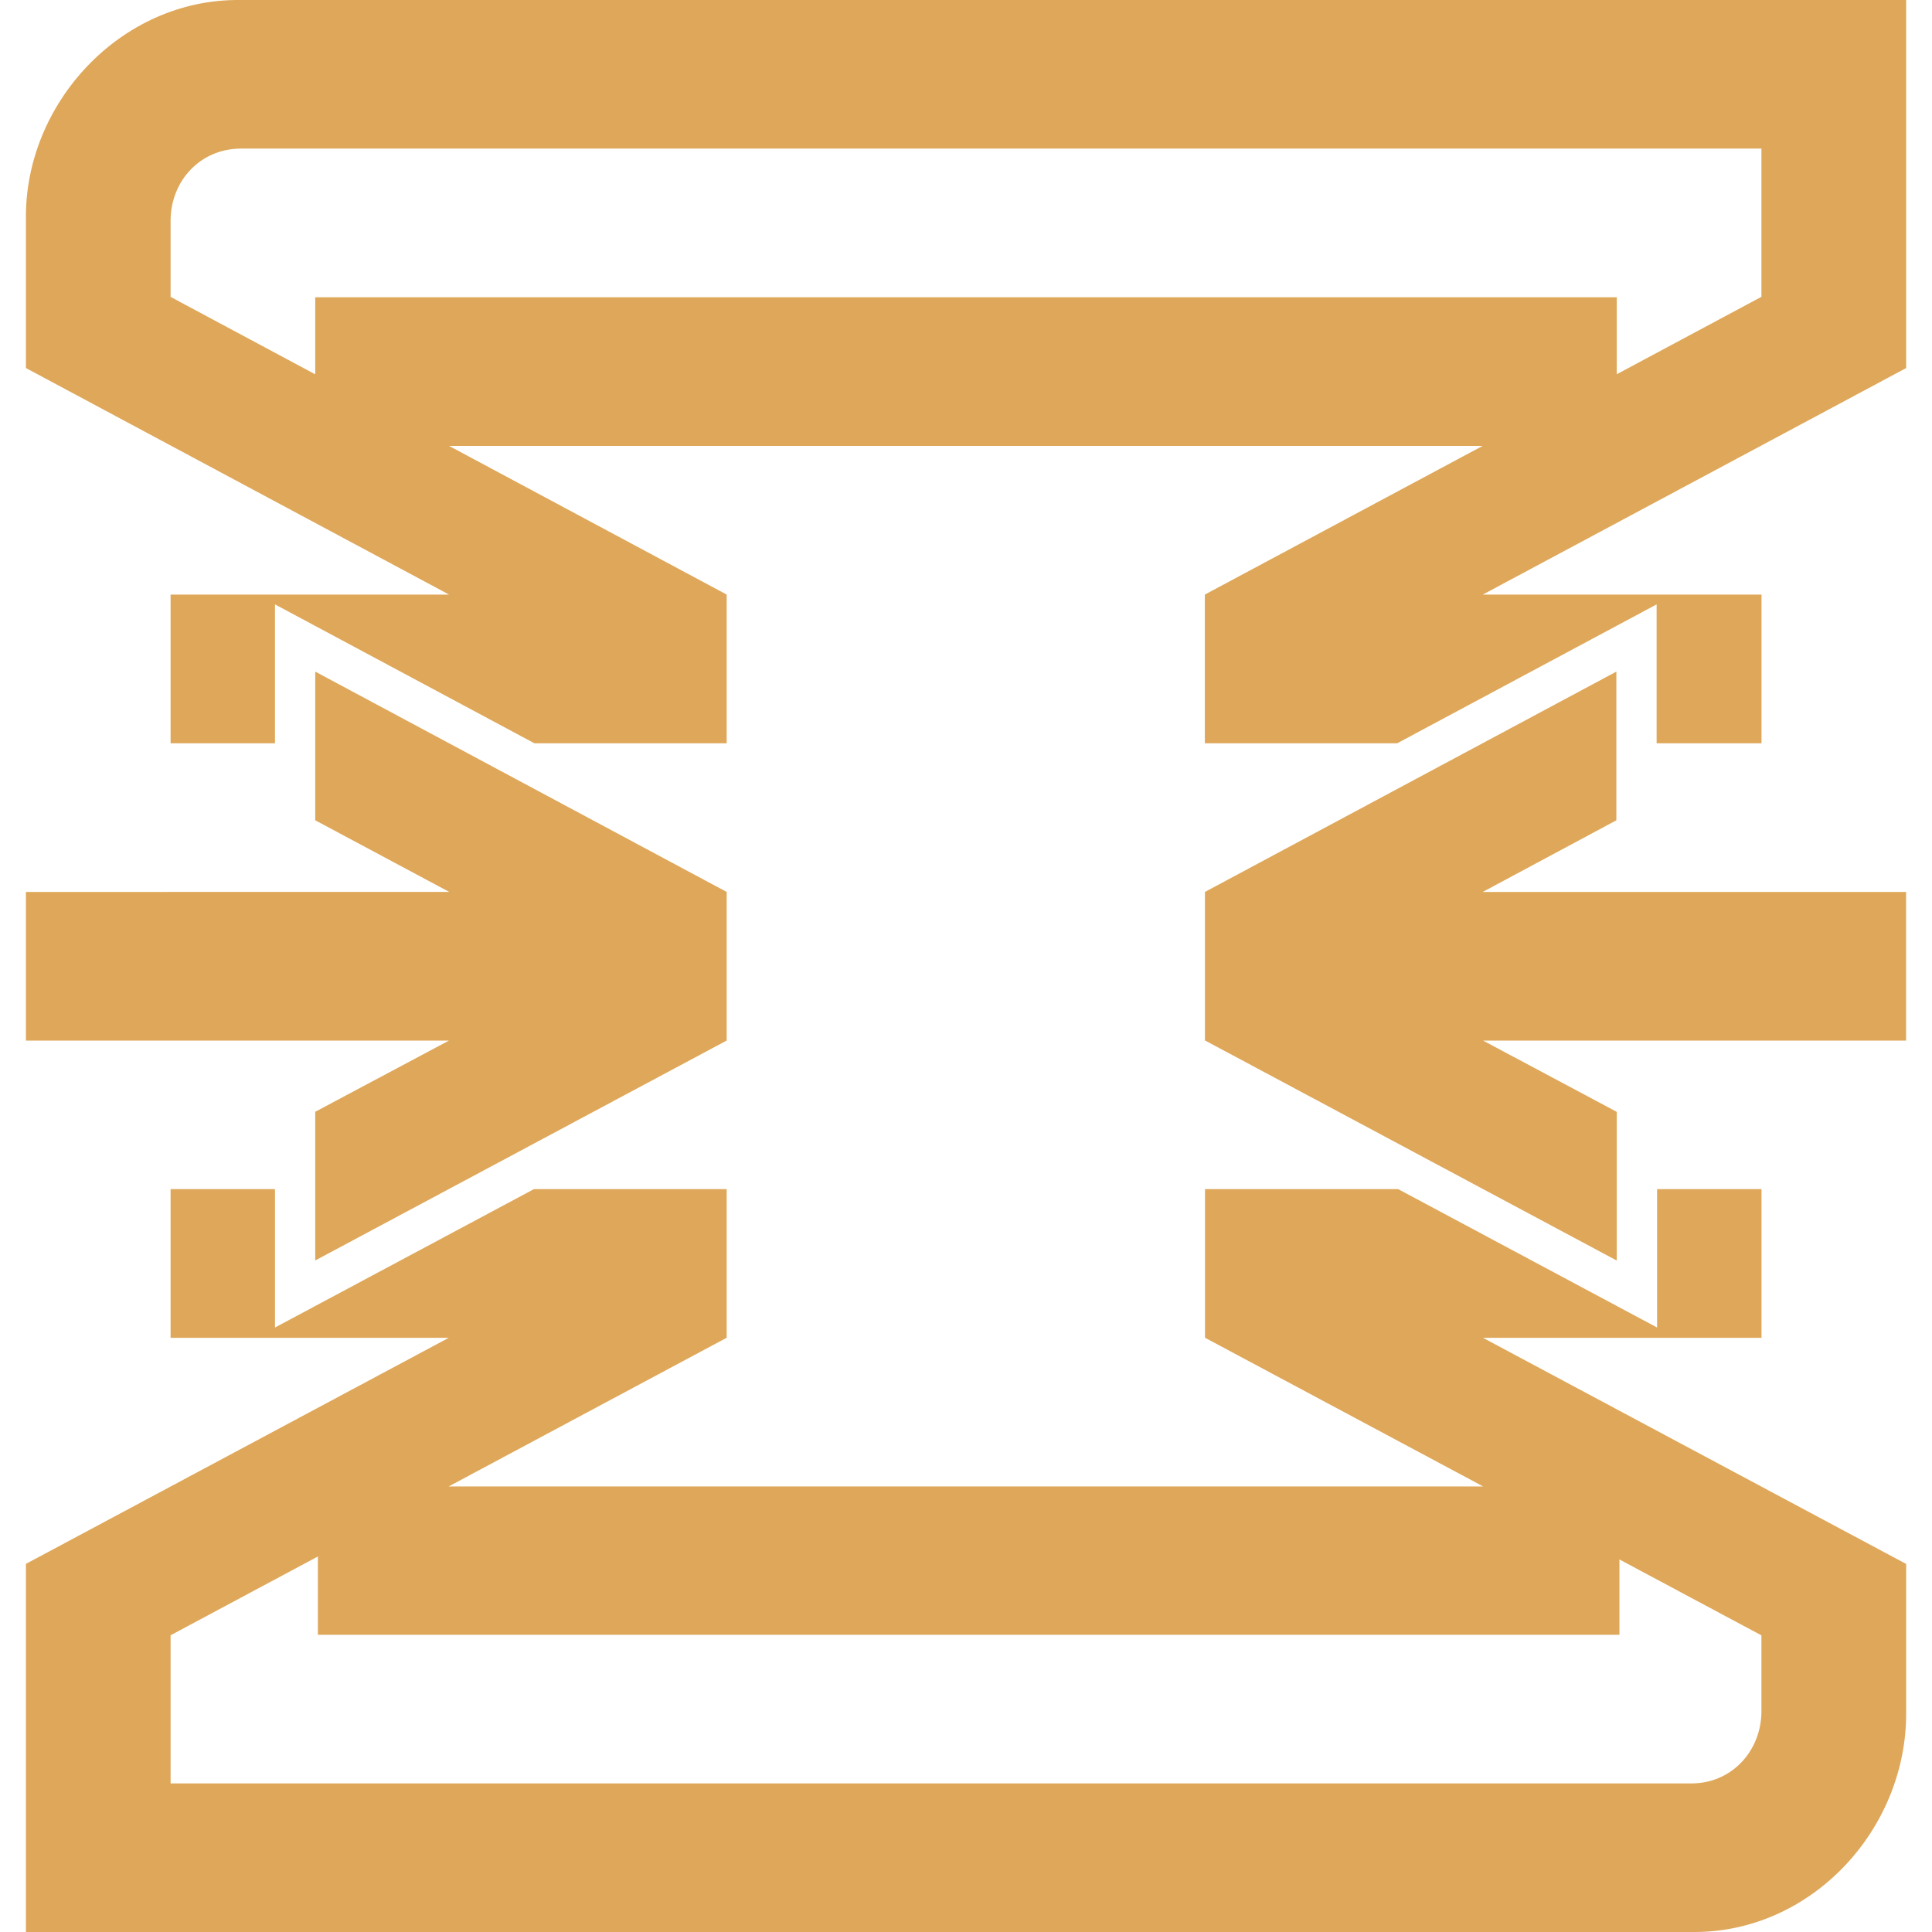 <svg role="img" width="32px" height="32px" viewBox="0 0 24 24" xmlns="http://www.w3.org/2000/svg"><title>OPNSense</title><path fill="#dfa759" d="M18.419 11.08h5.259v1.847h-5.254l1.66.885v1.847l-5.111-2.732h-.005V11.08l5.111-2.737v1.847l-1.66.89zm.005 5.54l5.255 2.808v1.841c.01 1.453-1.176 2.744-2.655 2.731H.322v-4.573l5.252-2.808H2.119v-1.847h1.297v1.719l3.216-1.719h2.395v1.846l-3.453 1.847h12.85l-3.455-1.847v-1.846h2.4l3.216 1.719v-1.719h1.297v1.847h-3.458zM3.949 20.307v-.972l-1.83.979v1.84h18.905c.481-.004.848-.393.857-.879v-.96l-1.764-.943v.936H3.949zm-.033-6.496v1.847l5.111-2.732V11.08L3.916 8.343v1.847l1.665.89H.322v1.847h5.254l-1.66.884zM23.679 0v4.572L18.42 7.386h3.462v1.847h-1.303V7.508l-3.222 1.725h-2.39V7.386l3.451-1.847H5.578l3.449 1.847v1.847H6.638L3.416 7.508v1.725H2.119V7.386h3.459L.322 4.572V2.731C.3 1.291 1.495-.012 2.976 0h20.703zm-1.798 1.846H2.976c-.488.009-.847.394-.857.88v.962l1.797.962v-.957h16.168v.956l1.797-.962V1.846z"/></svg>